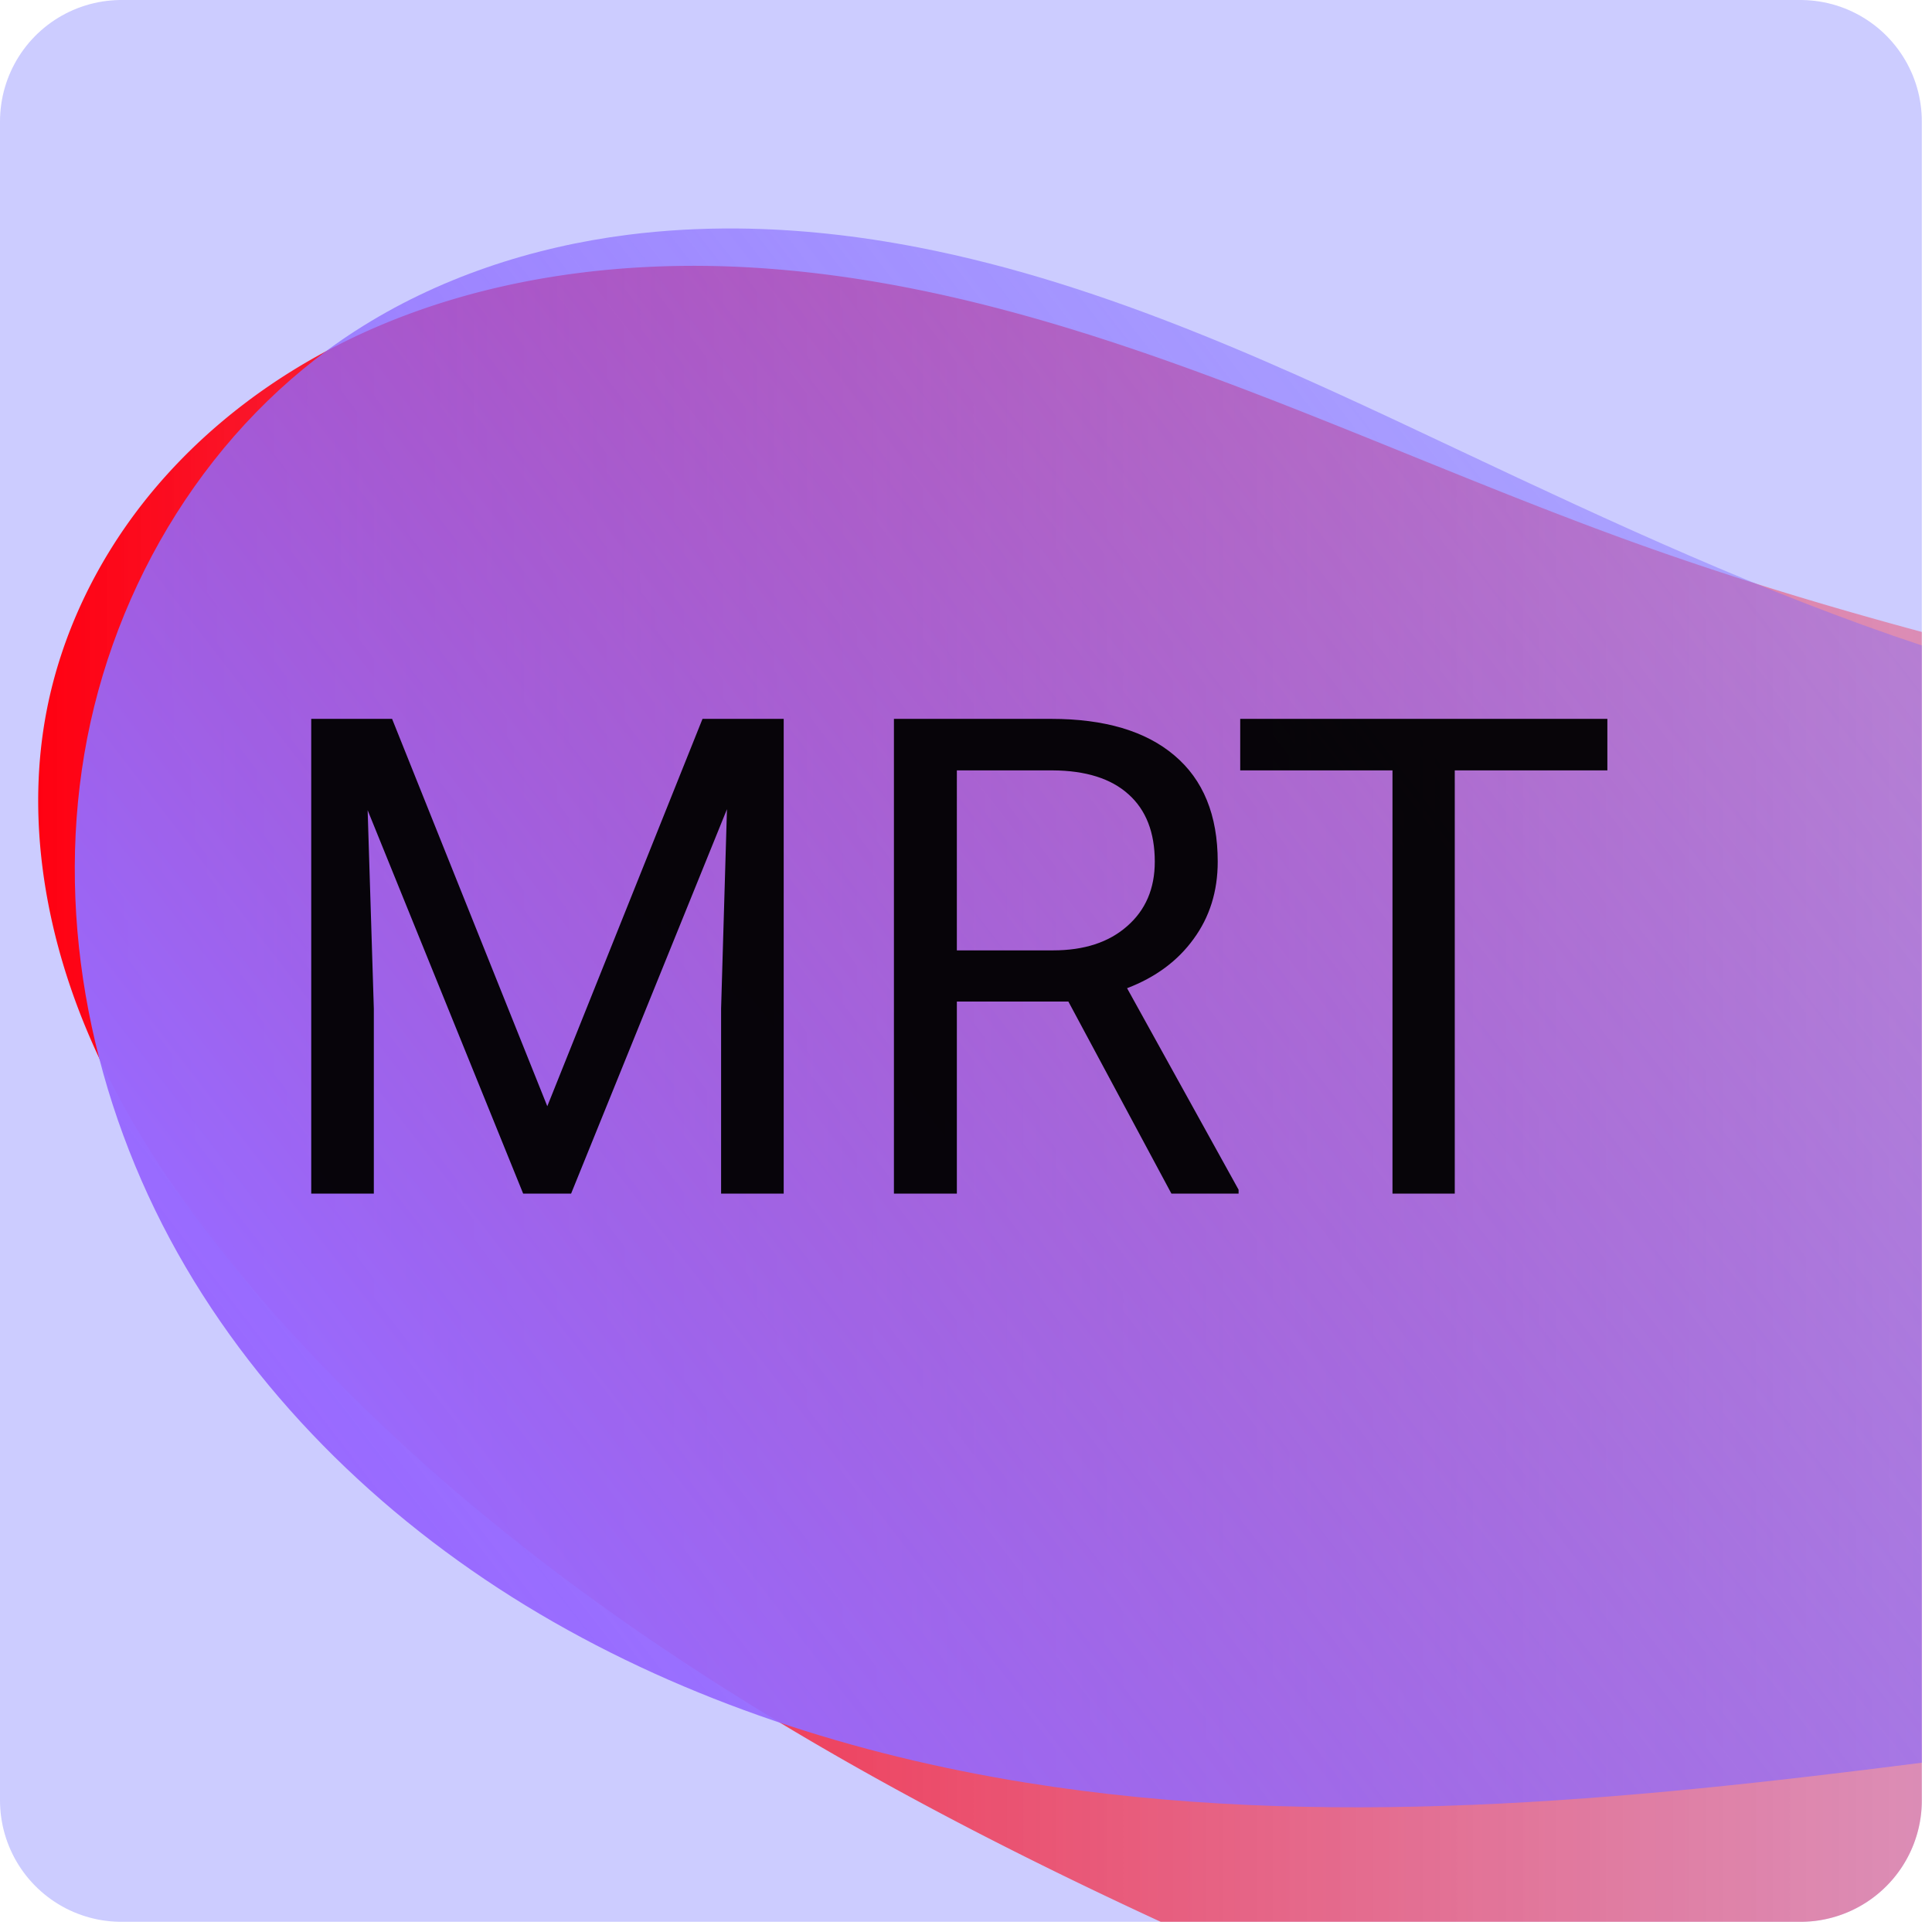 <?xml version="1.0" encoding="UTF-8" standalone="no"?>
<!-- Created with Inkscape (http://www.inkscape.org/) -->

<svg
   width="159.09mm"
   height="159.075mm"
   viewBox="0 0 159.09 159.075"
   version="1.1"
   id="svg5"
   inkscape:version="1.2.2 (732a01da63, 2022-12-09)"
   sodipodi:docname="MRTlogo.svg"
   xml:space="preserve"
   inkscape:export-filename="..\..\Desktop\MRTlogo.svg"
   inkscape:export-xdpi="96"
   inkscape:export-ydpi="96"
   xmlns:inkscape="http://www.inkscape.org/namespaces/inkscape"
   xmlns:sodipodi="http://sodipodi.sourceforge.net/DTD/sodipodi-0.dtd"
   xmlns:xlink="http://www.w3.org/1999/xlink"
   xmlns="http://www.w3.org/2000/svg"
   xmlns:svg="http://www.w3.org/2000/svg"><sodipodi:namedview
     id="namedview7"
     pagecolor="#ffffff"
     bordercolor="#000000"
     borderopacity="0.25"
     inkscape:showpageshadow="2"
     inkscape:pageopacity="0.0"
     inkscape:pagecheckerboard="0"
     inkscape:deskcolor="#d1d1d1"
     inkscape:document-units="mm"
     showgrid="false"
     inkscape:zoom="0.95497111"
     inkscape:cx="369.64469"
     inkscape:cy="575.93365"
     inkscape:window-width="1920"
     inkscape:window-height="1009"
     inkscape:window-x="-8"
     inkscape:window-y="-8"
     inkscape:window-maximized="1"
     inkscape:current-layer="layer2" /><defs
     id="defs2"><rect
       x="188.487"
       y="536.142"
       width="531.953"
       height="193.723"
       id="rect8240" /><linearGradient
       inkscape:collect="always"
       id="linearGradient49254"><stop
         style="stop-color:#996aff;stop-opacity:1;"
         offset="0"
         id="stop49250" /><stop
         style="stop-color:#6a6aff;stop-opacity:0;"
         offset="1"
         id="stop49252" /></linearGradient><linearGradient
       inkscape:collect="always"
       id="linearGradient49246"><stop
         style="stop-color:#ff0011;stop-opacity:1;"
         offset="0"
         id="stop49242" /><stop
         style="stop-color:#ccccff;stop-opacity:0;"
         offset="1"
         id="stop49244" /></linearGradient><inkscape:path-effect
       effect="spiro"
       id="path-effect49217"
       is_visible="true"
       lpeversion="1" /><inkscape:path-effect
       effect="spiro"
       id="path-effect49187"
       is_visible="true"
       lpeversion="1" /><linearGradient
       inkscape:collect="always"
       xlink:href="#linearGradient49246"
       id="linearGradient49248"
       x1="44.164"
       y1="135.696"
       x2="183.281"
       y2="135.696"
       gradientUnits="userSpaceOnUse"
       gradientTransform="matrix(2.514,0,0,2.397,-80.693,-104.34)" /><linearGradient
       inkscape:collect="always"
       xlink:href="#linearGradient49254"
       id="linearGradient49256"
       x1="35.59"
       y1="194.162"
       x2="131.858"
       y2="194.162"
       gradientUnits="userSpaceOnUse"
       gradientTransform="matrix(2.066,-1.418,1.503,1.95,-280.793,-82.16)" /><mask
       maskUnits="userSpaceOnUse"
       id="mask9598"><rect
         style="mix-blend-mode:normal;fill:#ccccff;fill-opacity:1;stroke:#ccccff;stroke-width:20;stroke-linecap:round;stroke-linejoin:round;stroke-dasharray:none;stroke-dashoffset:0;stroke-opacity:1;paint-order:normal"
         id="rect9600"
         width="138.252"
         height="138.252"
         x="37.68"
         y="97.525"
         d="M 37.68,97.525 H 175.932 V 235.777 H 37.68 Z" /></mask><mask
       maskUnits="userSpaceOnUse"
       id="mask9602"><rect
         style="mix-blend-mode:normal;fill:#ccccff;fill-opacity:1;stroke:#ccccff;stroke-width:20;stroke-linecap:round;stroke-linejoin:round;stroke-dasharray:none;stroke-dashoffset:0;stroke-opacity:1;paint-order:normal"
         id="rect9604"
         width="138.252"
         height="138.252"
         x="37.68"
         y="97.525"
         d="M 37.68,97.525 H 175.932 V 235.777 H 37.68 Z" /></mask><linearGradient
       inkscape:collect="always"
       xlink:href="#linearGradient49246"
       id="linearGradient1158"
       gradientUnits="userSpaceOnUse"
       gradientTransform="matrix(2.514,0,0,2.397,-80.693,-104.34)"
       x1="44.164"
       y1="135.696"
       x2="183.281"
       y2="135.696" /><linearGradient
       inkscape:collect="always"
       xlink:href="#linearGradient49254"
       id="linearGradient1160"
       gradientUnits="userSpaceOnUse"
       gradientTransform="matrix(2.066,-1.418,1.503,1.95,-280.793,-82.16)"
       x1="35.59"
       y1="194.162"
       x2="131.858"
       y2="194.162" /></defs><g
     inkscape:groupmode="layer"
     id="layer2"
     inkscape:label="Layer 1"
     transform="translate(-30.866,-69.377)"><rect
       style="display:inline;mix-blend-mode:normal;fill:#ccccff;fill-opacity:1;stroke:#ccccff;stroke-width:20;stroke-linecap:round;stroke-linejoin:round;stroke-dasharray:none;stroke-dashoffset:0;stroke-opacity:1;paint-order:normal"
       id="rect37348-0"
       width="138.252"
       height="138.252"
       x="40.866"
       y="79.377"
       inkscape:export-filename="..\..\Desktop\text8238.svg"
       inkscape:export-xdpi="96"
       inkscape:export-ydpi="96"
       mask="none" /><path
       id="path49185-3"
       mask="none"
       style="display:inline;fill:url(#linearGradient1158);fill-opacity:1;stroke:#000000;stroke-width:1.646;stroke-linecap:round;stroke-linejoin:round;stroke-miterlimit:3.7;stroke-dasharray:none;stroke-dashoffset:0;stroke-opacity:0;paint-order:normal"
       d="m 85.681,109.418 c -11.077,-0.121 -22.245,2.058 -31.892,7.434 -5.512,3.072 -10.477,7.167 -14.366,12.137 -3.889,4.97 -6.686,10.821 -7.893,17.015 -1.674,8.597 -0.245,17.613 3.043,25.731 3.288,8.118 8.363,15.406 14.045,22.071 19.826,23.261 46.817,39.122 74.642,51.97 h 52.673 a 10.001,10.001 0 0 0 10,-10 v -96.215 c -7.946,-2.146 -15.822,-4.528 -23.577,-7.318 -23.752,-8.545 -46.756,-20.897 -71.938,-22.635 -1.574,-0.109 -3.154,-0.173 -4.737,-0.19 z"
       transform="translate(3.186,-18.147)" /><path
       id="path49215-6"
       mask="none"
       style="display:inline;mix-blend-mode:normal;fill:url(#linearGradient1160);fill-opacity:1;stroke:#000000;stroke-width:1.674;stroke-linecap:round;stroke-linejoin:round;stroke-miterlimit:3.7;stroke-dasharray:none;stroke-dashoffset:0;stroke-opacity:0;paint-order:normal"
       inkscape:label="path49215-6"
       d="m 88.378,106.34 c -2.999,-0.025 -5.996,0.138 -8.973,0.515 -7.938,1.007 -15.729,3.573 -22.453,7.909 -11.934,7.695 -19.962,20.843 -22.328,34.844 -2.366,14.001 0.726,28.691 7.67,41.077 6.944,12.386 17.592,22.51 29.816,29.734 12.225,7.224 25.99,11.627 40.008,13.89 24.391,3.936 49.228,1.5 73.814,-1.635 v -92.001 c -12.948,-4.29 -25.463,-10.11 -37.827,-15.945 -14.473,-6.83 -29.11,-13.785 -44.82,-16.834 -4.909,-0.953 -9.91,-1.514 -14.908,-1.555 z"
       transform="translate(3.186,-18.147)" /><path
       id="text8238-7"
       style="font-style:normal;font-variant:normal;font-weight:normal;font-stretch:normal;font-size:96px;font-family:Roboto;-inkscape-font-specification:'Roboto, Normal';font-variant-ligatures:normal;font-variant-caps:normal;font-variant-numeric:normal;font-variant-east-asian:normal;white-space:pre;shape-inside:url(#rect8240);display:inline;mix-blend-mode:normal;fill:#000000;fill-opacity:0.957;stroke:#ccccff;stroke-width:3.624;stroke-linecap:round;stroke-linejoin:round;stroke-miterlimit:3.7;stroke-dasharray:none;stroke-dashoffset:0;stroke-opacity:0"
       d="m 56.494,128.572 v 39.094 h 5.155 v -15.224 l -0.51,-16.352 12.807,31.576 h 3.947 l 12.835,-31.657 -0.484,16.433 v 15.224 h 5.155 v -39.094 h -6.685 l -12.781,31.898 -12.781,-31.898 z m 47.982,0 v 39.094 h 5.182 v -15.815 h 9.183 l 8.485,15.815 h 5.531 v -0.322 l -9.183,-16.594 c 2.345,-0.895 4.171,-2.247 5.478,-4.055 1.325,-1.808 1.987,-3.929 1.987,-6.363 0,-3.831 -1.19,-6.749 -3.571,-8.753 -2.363,-2.005 -5.746,-3.007 -10.15,-3.007 z m 28.515,0 v 4.242 h 12.539 v 34.852 h 5.128 v -34.852 h 12.566 v -4.242 z m -23.333,4.242 h 7.894 c 2.721,0.018 4.797,0.671 6.229,1.96 1.45,1.289 2.175,3.142 2.175,5.558 0,2.22 -0.761,3.992 -2.283,5.316 -1.504,1.325 -3.535,1.987 -6.095,1.987 h -7.921 z"
       inkscape:export-filename="..\..\Desktop\text8238.svg"
       inkscape:export-xdpi="96"
       inkscape:export-ydpi="96"
       mask="none" /></g><g
     inkscape:groupmode="layer"
     id="layer1"
     inkscape:label="Layer 2"
     style="display:none"
     transform="translate(-30.866,-69.377)"><rect
       style="display:inline;opacity:1;mix-blend-mode:normal;fill:#ccccff;fill-opacity:1;stroke:#ccccff;stroke-width:20;stroke-linecap:round;stroke-linejoin:round;stroke-dasharray:none;stroke-dashoffset:0;stroke-opacity:1;paint-order:normal"
       id="rect37348"
       width="138.252"
       height="138.252"
       x="37.68"
       y="97.525"
       inkscape:export-filename="..\..\Desktop\text8238.svg"
       inkscape:export-xdpi="96"
       inkscape:export-ydpi="96"
       sodipodi:insensitive="true" /><path
       style="display:inline;opacity:1;fill:url(#linearGradient49248);fill-opacity:1;stroke:#000000;stroke-width:1.646;stroke-linecap:round;stroke-linejoin:round;stroke-miterlimit:3.7;stroke-dasharray:none;stroke-dashoffset:0;stroke-opacity:0;paint-order:normal"
       d="m 162.356,132.243 c -23.752,-8.545 -46.756,-20.897 -71.938,-22.634 -12.591,-0.869 -25.604,1.099 -36.629,7.243 -5.512,3.072 -10.477,7.167 -14.366,12.137 -3.889,4.97 -6.686,10.821 -7.892,17.016 -1.674,8.597 -0.245,17.613 3.042,25.731 3.288,8.118 8.364,15.405 14.045,22.071 21.172,24.84 50.514,41.242 80.317,54.547 29.803,13.305 60.841,24.107 89.121,40.401 18.991,10.942 36.654,24.314 56.674,33.234 10.01,4.46 20.607,7.777 31.512,8.869 10.904,1.092 22.142,-0.104 32.245,-4.349 13.384,-5.624 24.315,-16.53 30.7,-29.568 6.385,-13.038 8.32,-28.078 6.253,-42.448 -2.067,-14.37 -8.035,-28.06 -16.491,-39.861 -8.456,-11.801 -19.351,-21.751 -31.418,-29.823 -24.133,-16.144 -52.502,-24.681 -80.781,-31.264 -28.279,-6.583 -57.075,-11.472 -84.396,-21.301 z"
       id="path49185"
       inkscape:original-d="m 162.35627,132.24307 c -58.71075,-64.756229 -87.216673,9.17559 -130.825531,13.76155 -43.608849,4.586 11.391843,31.86907 17.087249,47.80179 5.695407,15.93279 112.959392,63.29978 169.438582,94.94792 56.47917,31.64808 80.28759,25.17034 120.43087,37.75371 40.14332,12.58327 -117.42043,-129.50886 -176.13117,-194.26497 z"
       inkscape:path-effect="#path-effect49187"
       mask="url(#mask9602)"
       sodipodi:insensitive="true" /><path
       style="display:inline;opacity:1;mix-blend-mode:normal;fill:url(#linearGradient49256);fill-opacity:1;stroke:#000000;stroke-width:1.674;stroke-linecap:round;stroke-linejoin:round;stroke-miterlimit:3.7;stroke-dasharray:none;stroke-dashoffset:0;stroke-opacity:0;paint-order:normal"
       d="m 322.793,231.461 c 7.811,-3.107 14.064,-9.678 17.268,-17.449 3.204,-7.771 3.441,-16.636 1.167,-24.728 -2.274,-8.093 -6.977,-15.412 -13.025,-21.251 -6.048,-5.838 -13.407,-10.23 -21.23,-13.307 -15.645,-6.154 -32.822,-7.064 -49.634,-7.009 -16.812,0.056 -33.748,0.994 -50.339,-1.729 -20.667,-3.392 -39.955,-12.322 -58.895,-21.26 -14.473,-6.83 -29.11,-13.785 -44.82,-16.833 -7.855,-1.524 -15.943,-2.047 -23.881,-1.04 -7.938,1.007 -15.729,3.573 -22.453,7.909 -11.934,7.695 -19.962,20.843 -22.328,34.844 -2.366,14.001 0.726,28.691 7.67,41.076 6.944,12.386 17.592,22.51 29.816,29.734 12.225,7.224 25.99,11.627 40.008,13.89 28.037,4.524 56.664,0.632 84.821,-3.066 28.158,-3.698 56.897,-7.184 84.796,-1.874 6.836,1.301 13.581,3.126 20.488,3.978 6.906,0.852 14.104,0.686 20.57,-1.886 z"
       id="path49215"
       mask="url(#mask9598)"
       inkscape:original-d="m 322.79331,231.46148 c 13.68607,0.69769 -77.19573,-56.98245 -115.79305,-85.47311 -38.5973,-28.49063 -39.26343,-14.17371 -58.89461,-21.26002 -19.63113,-7.0863 -60.769676,-6.64307 -91.153941,-9.96402 -30.384255,-3.32095 149.855981,76.40303 224.784501,114.60505 74.92853,38.20208 27.37105,1.39438 41.0571,2.0921 z"
       inkscape:path-effect="#path-effect49217"
       sodipodi:insensitive="true" /><path
       id="text8238"
       style="font-style:normal;font-variant:normal;font-weight:normal;font-stretch:normal;font-size:96px;font-family:Roboto;-inkscape-font-specification:'Roboto, Normal';font-variant-ligatures:normal;font-variant-caps:normal;font-variant-numeric:normal;font-variant-east-asian:normal;white-space:pre;shape-inside:url(#rect8240);display:inline;opacity:1;mix-blend-mode:normal;fill:#000000;fill-opacity:0.957;stroke:#ccccff;stroke-width:6.327;stroke-linecap:round;stroke-linejoin:round;stroke-miterlimit:3.7;stroke-dasharray:none;stroke-dashoffset:0;stroke-opacity:0"
       d="m 196.411,551.893 v 68.249 h 9 v -26.578 l -0.89,-28.547 22.359,55.125 h 6.891 l 22.407,-55.266 -0.844,28.687 v 26.578 h 9 v -68.249 h -11.671 l -22.313,55.687 -22.313,-55.687 z m 83.766,0 v 68.249 h 9.047 v -27.609 h 16.031 l 14.812,27.609 h 9.657 v -0.562 l -16.032,-28.969 c 4.094,-1.562 7.282,-3.922 9.563,-7.078 2.312,-3.156 3.469,-6.859 3.469,-11.109 0,-6.687 -2.078,-11.782 -6.234,-15.282 -4.125,-3.5 -10.032,-5.25 -17.719,-5.25 z m 49.781,0 v 7.406 h 21.891 v 60.844 h 8.953 v -60.844 h 21.938 v -7.406 z m -40.734,7.406 h 13.781 c 4.75,0.031 8.375,1.172 10.875,3.422 2.531,2.25 3.797,5.485 3.797,9.704 0,3.875 -1.329,6.969 -3.985,9.281 -2.625,2.312 -6.171,3.469 -10.64,3.469 h -13.828 z"
       transform="matrix(0.573,0,0,0.573,-59.199,-169.412)"
       inkscape:export-filename="..\..\Desktop\text8238.svg"
       inkscape:export-xdpi="96"
       inkscape:export-ydpi="96"
       sodipodi:insensitive="true" /></g></svg>

